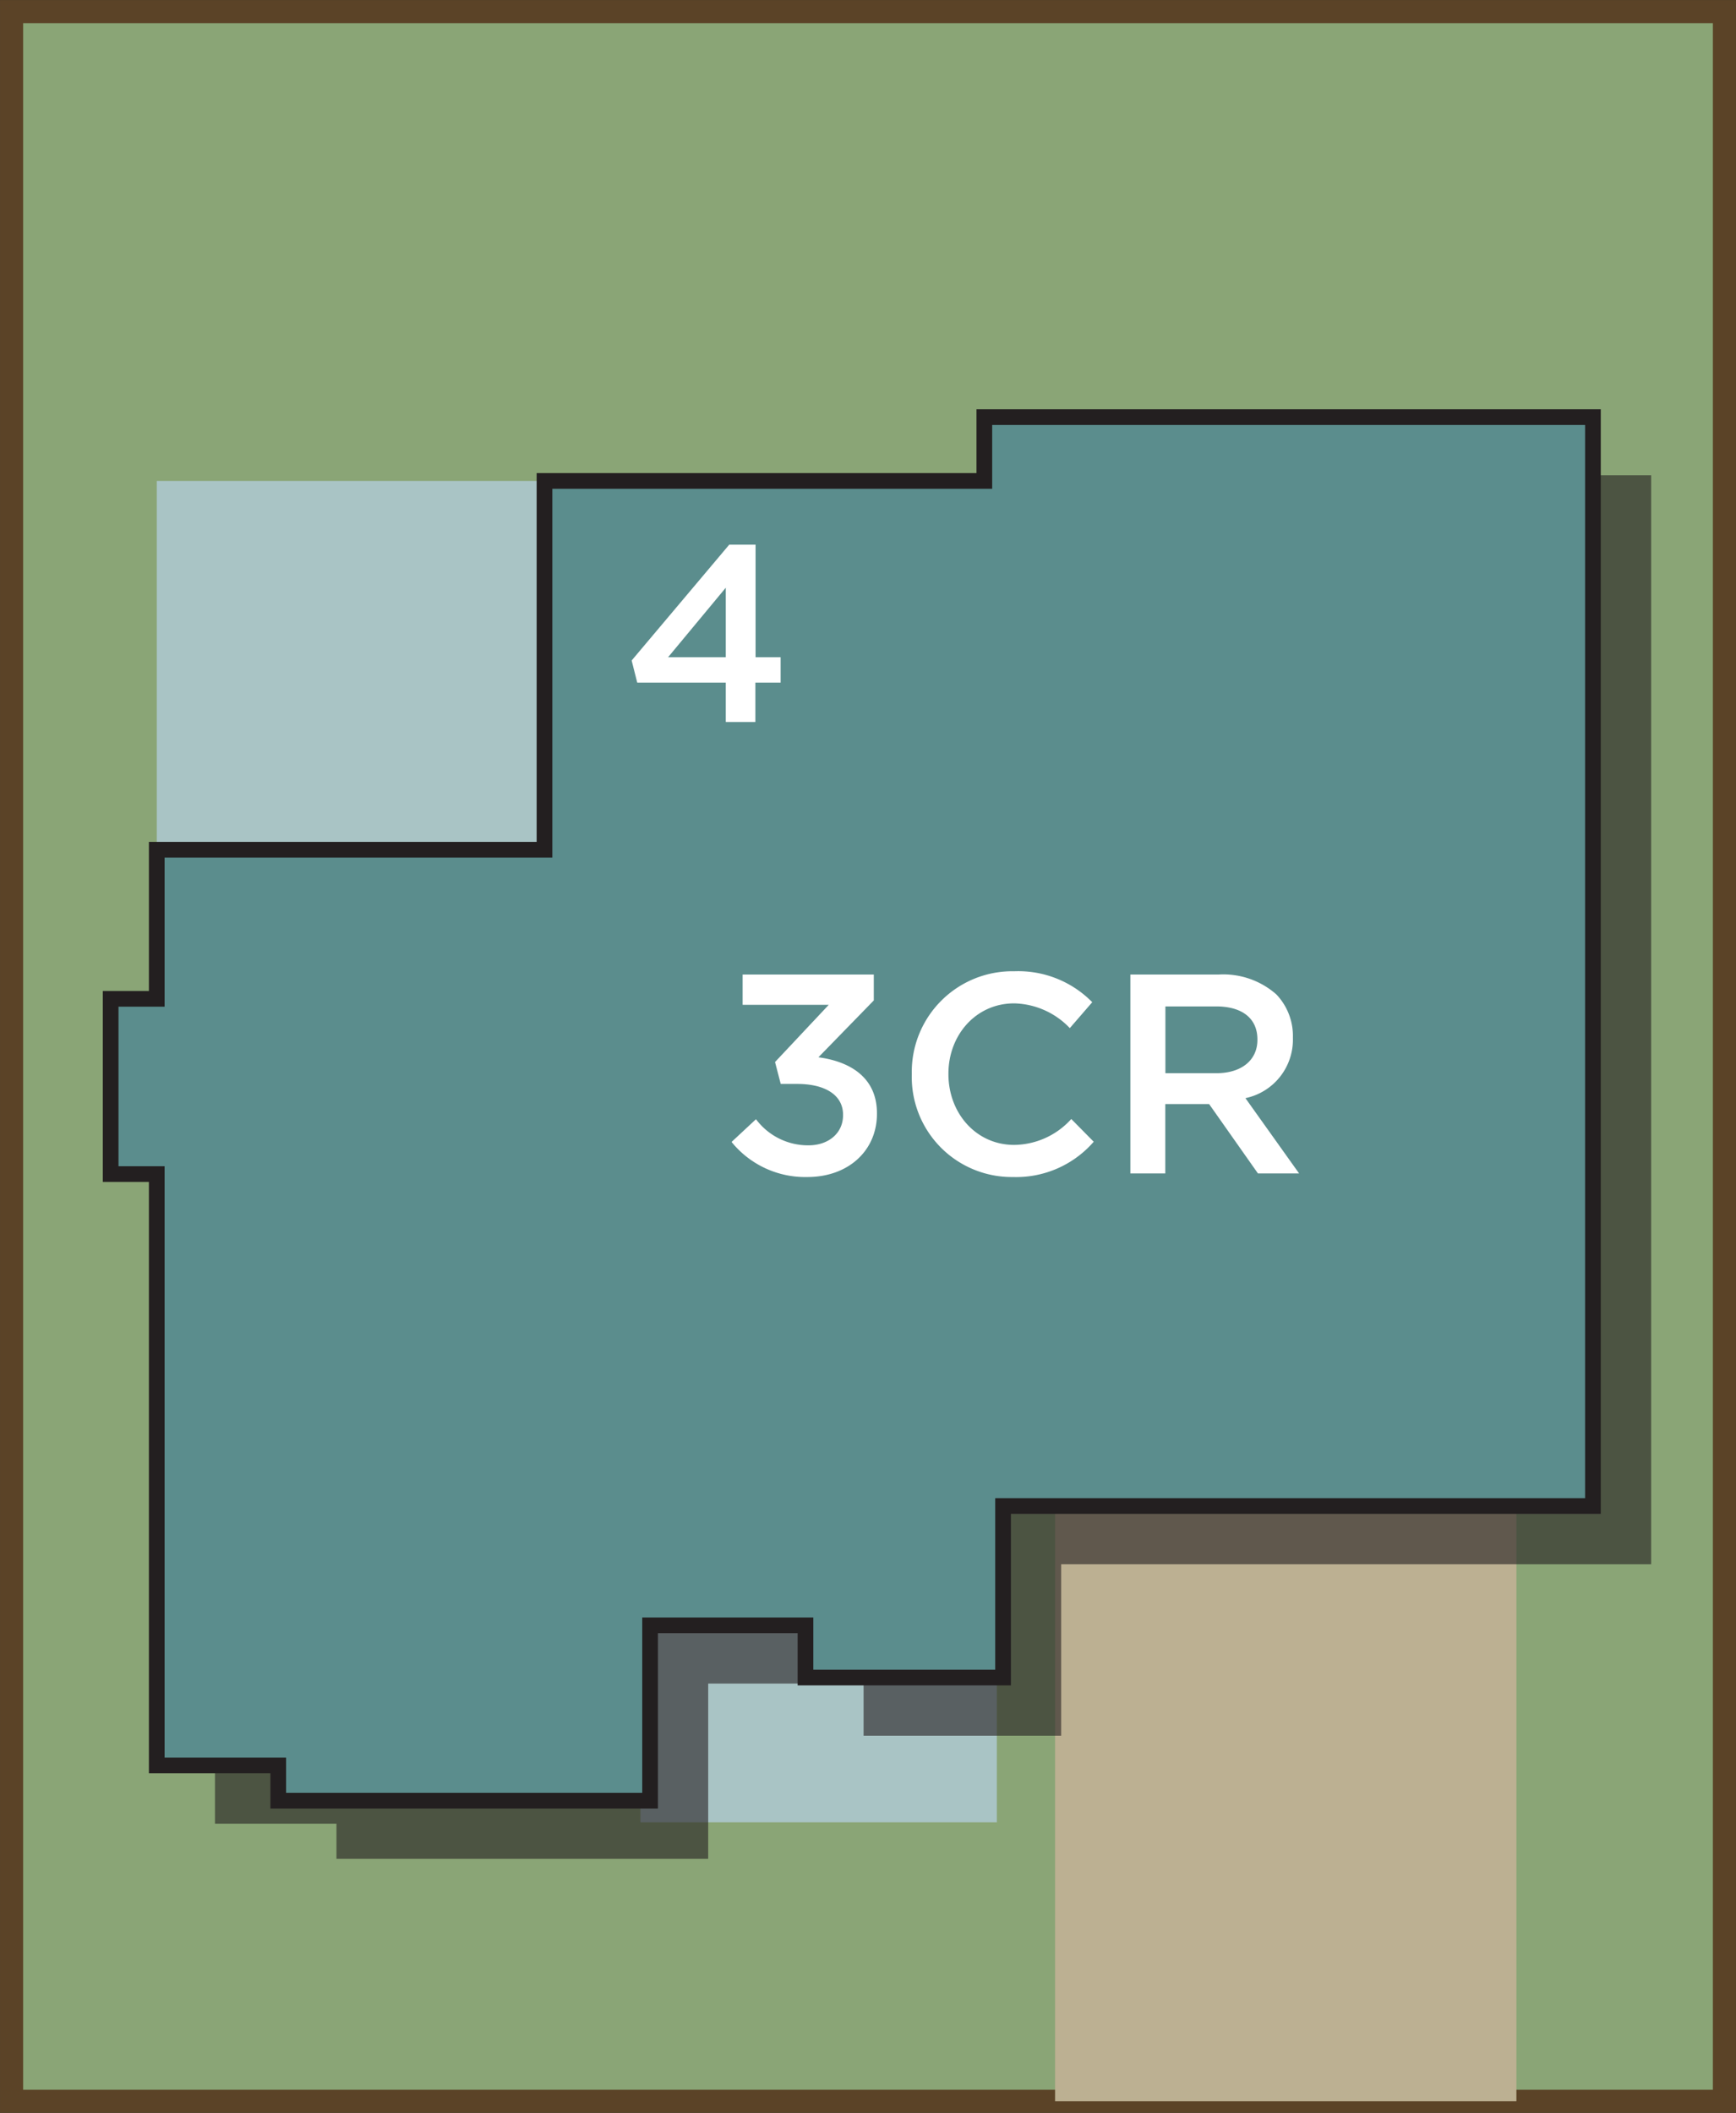 <svg xmlns="http://www.w3.org/2000/svg" width="164.9" height="200.64" viewBox="0 0 164.9 200.64"><rect x="0" y="0" width="164.9" height="200.64" fill="#333333" stroke="none"/><title>4</title><rect x="1.1" y="1.1" width="162.7" height="198.44" style="fill:#8aa576;stroke:#5b4327;stroke-miterlimit:10;stroke-width:2.195px"/><rect x="100.22" y="141.63" width="43.82" height="57.91" style="fill:#bcb092"/><rect x="67.2" y="145.55" width="21.14" height="33.85" transform="translate(240.24 84.71) rotate(90)" style="fill:#a9c4c5"/><rect x="16.02" y="44.54" width="35.02" height="37.28" transform="translate(96.71 29.65) rotate(90)" style="fill:#a9c4c5"/><polygon points="67.27 176.51 67.27 159.87 82.03 159.87 82.03 164.83 100.8 164.83 100.8 148.54 156.84 148.54 156.84 45.13 99.03 45.13 99.03 51.2 57.24 51.2 57.24 86.21 20.42 86.21 20.42 100.38 16.04 100.38 16.04 117.02 20.42 117.02 20.42 173.18 31.96 173.18 31.96 176.51 67.27 176.51" style="fill:#231f20;opacity:0.6"/><polygon points="61.75 170.99 61.75 154.34 76.51 154.34 76.51 159.3 95.28 159.3 95.28 143.01 151.31 143.01 151.31 39.61 93.5 39.61 93.5 45.67 51.72 45.67 51.72 80.69 14.89 80.69 14.89 94.85 10.51 94.85 10.51 111.49 14.89 111.49 14.89 167.65 26.43 167.65 26.43 170.99 61.75 170.99" style="fill:#5b8d8d;stroke:#231f20;stroke-miterlimit:10;stroke-width:1.49px"/><path d="M69.49,108.44l2.32-2.16a6.16,6.16,0,0,0,5,2.48c1.86,0,3.27-1.13,3.27-2.86v-.05c0-1.86-1.7-2.92-4.35-2.92H74.16l-.54-2.08,5.1-5.43H70.54V92.54H83V95l-5.26,5.4c2.86.38,5.56,1.81,5.56,5.32v.05c0,3.48-2.7,6-6.61,6A9,9,0,0,1,69.49,108.44Z" style="fill:#fff"/><path d="M86.61,102V102a9.56,9.56,0,0,1,9.74-9.77,9.85,9.85,0,0,1,7.4,2.94l-2.13,2.46a7.52,7.52,0,0,0-5.29-2.35c-3.62,0-6.24,3-6.24,6.67V102c0,3.7,2.62,6.72,6.24,6.72a7.4,7.4,0,0,0,5.43-2.46l2.13,2.16a9.75,9.75,0,0,1-7.67,3.35A9.5,9.5,0,0,1,86.61,102Z" style="fill:#fff"/><path d="M107.37,92.54h8.42a7.61,7.61,0,0,1,5.45,1.89,5.71,5.71,0,0,1,1.57,4.08v.05a5.67,5.67,0,0,1-4.51,5.72l5.1,7.15h-3.91l-4.64-6.59h-4.16v6.59h-3.32Zm8.18,9.37c2.38,0,3.89-1.24,3.89-3.16V98.7c0-2-1.46-3.13-3.91-3.13h-4.83v6.34Z" style="fill:#fff"/><path d="M68.94,64.82H60.53L60,62.72l9.27-11h2.5V62.41h2.38v2.41H71.75v3.74H68.94Zm0-2.41v-6.6l-5.48,6.6Z" style="fill:#fff"/></svg>